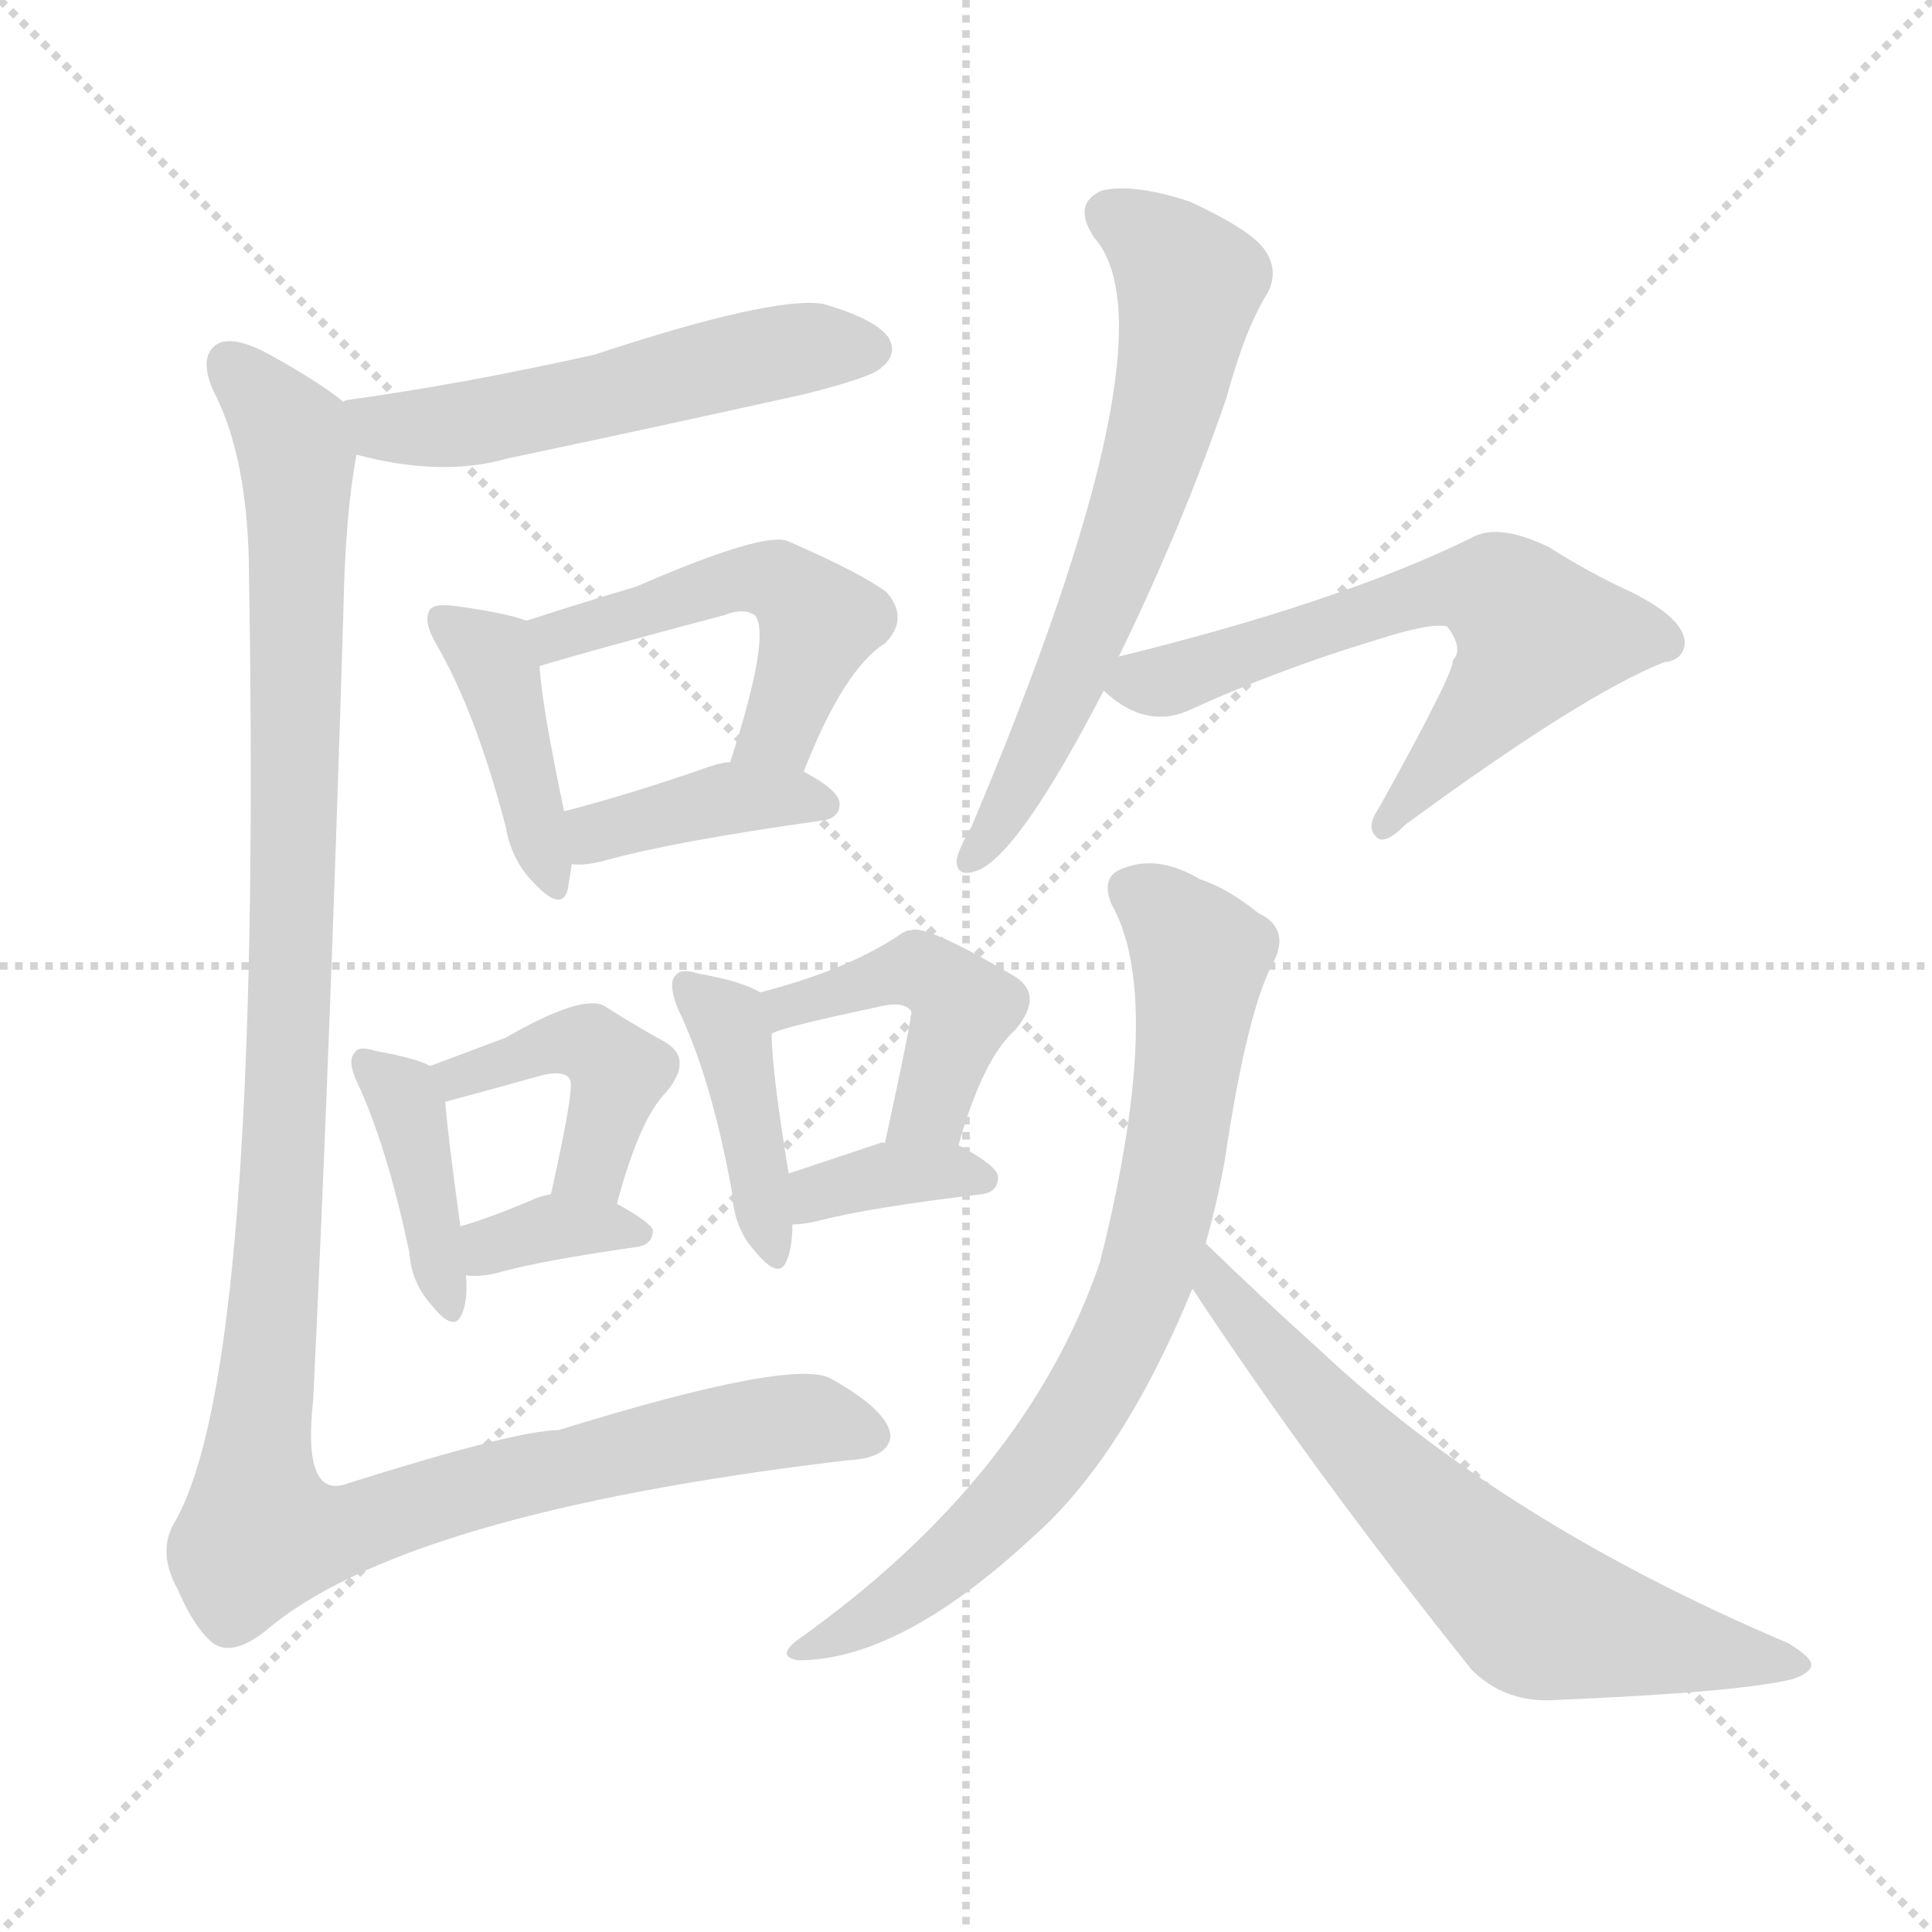 <svg version="1.1" viewBox="0 0 1024 1024" xmlns="http://www.w3.org/2000/svg">
  <g stroke="lightgray" stroke-dasharray="1,1" stroke-width="1" transform="scale(4, 4)">
    <line x1="0" y1="0" x2="256" y2="256"></line>
    <line x1="256" y1="0" x2="0" y2="256"></line>
    <line x1="128" y1="0" x2="128" y2="256"></line>
    <line x1="0" y1="128" x2="256" y2="128"></line>
  </g>
  <g transform="scale(1, -1) translate(0, -900)">
    <style type="text/css">
      
        @keyframes keyframes0 {
          from {
            stroke: blue;
            stroke-dashoffset: 537;
            stroke-width: 128;
          }
          64% {
            animation-timing-function: step-end;
            stroke: blue;
            stroke-dashoffset: 0;
            stroke-width: 128;
          }
          to {
            stroke: black;
            stroke-width: 1024;
          }
        }
        #make-me-a-hanzi-animation-0 {
          animation: keyframes0 0.687s both;
          animation-delay: 0s;
          animation-timing-function: linear;
        }
      
        @keyframes keyframes1 {
          from {
            stroke: blue;
            stroke-dashoffset: 412;
            stroke-width: 128;
          }
          57% {
            animation-timing-function: step-end;
            stroke: blue;
            stroke-dashoffset: 0;
            stroke-width: 128;
          }
          to {
            stroke: black;
            stroke-width: 1024;
          }
        }
        #make-me-a-hanzi-animation-1 {
          animation: keyframes1 0.585s both;
          animation-delay: 0.687s;
          animation-timing-function: linear;
        }
      
        @keyframes keyframes2 {
          from {
            stroke: blue;
            stroke-dashoffset: 499;
            stroke-width: 128;
          }
          62% {
            animation-timing-function: step-end;
            stroke: blue;
            stroke-dashoffset: 0;
            stroke-width: 128;
          }
          to {
            stroke: black;
            stroke-width: 1024;
          }
        }
        #make-me-a-hanzi-animation-2 {
          animation: keyframes2 0.656s both;
          animation-delay: 1.272s;
          animation-timing-function: linear;
        }
      
        @keyframes keyframes3 {
          from {
            stroke: blue;
            stroke-dashoffset: 391;
            stroke-width: 128;
          }
          56% {
            animation-timing-function: step-end;
            stroke: blue;
            stroke-dashoffset: 0;
            stroke-width: 128;
          }
          to {
            stroke: black;
            stroke-width: 1024;
          }
        }
        #make-me-a-hanzi-animation-3 {
          animation: keyframes3 0.568s both;
          animation-delay: 1.928s;
          animation-timing-function: linear;
        }
      
        @keyframes keyframes4 {
          from {
            stroke: blue;
            stroke-dashoffset: 394;
            stroke-width: 128;
          }
          56% {
            animation-timing-function: step-end;
            stroke: blue;
            stroke-dashoffset: 0;
            stroke-width: 128;
          }
          to {
            stroke: black;
            stroke-width: 1024;
          }
        }
        #make-me-a-hanzi-animation-4 {
          animation: keyframes4 0.571s both;
          animation-delay: 2.497s;
          animation-timing-function: linear;
        }
      
        @keyframes keyframes5 {
          from {
            stroke: blue;
            stroke-dashoffset: 426;
            stroke-width: 128;
          }
          58% {
            animation-timing-function: step-end;
            stroke: blue;
            stroke-dashoffset: 0;
            stroke-width: 128;
          }
          to {
            stroke: black;
            stroke-width: 1024;
          }
        }
        #make-me-a-hanzi-animation-5 {
          animation: keyframes5 0.597s both;
          animation-delay: 3.067s;
          animation-timing-function: linear;
        }
      
        @keyframes keyframes6 {
          from {
            stroke: blue;
            stroke-dashoffset: 347;
            stroke-width: 128;
          }
          53% {
            animation-timing-function: step-end;
            stroke: blue;
            stroke-dashoffset: 0;
            stroke-width: 128;
          }
          to {
            stroke: black;
            stroke-width: 1024;
          }
        }
        #make-me-a-hanzi-animation-6 {
          animation: keyframes6 0.532s both;
          animation-delay: 3.664s;
          animation-timing-function: linear;
        }
      
        @keyframes keyframes7 {
          from {
            stroke: blue;
            stroke-dashoffset: 408;
            stroke-width: 128;
          }
          57% {
            animation-timing-function: step-end;
            stroke: blue;
            stroke-dashoffset: 0;
            stroke-width: 128;
          }
          to {
            stroke: black;
            stroke-width: 1024;
          }
        }
        #make-me-a-hanzi-animation-7 {
          animation: keyframes7 0.582s both;
          animation-delay: 4.196s;
          animation-timing-function: linear;
        }
      
        @keyframes keyframes8 {
          from {
            stroke: blue;
            stroke-dashoffset: 447;
            stroke-width: 128;
          }
          59% {
            animation-timing-function: step-end;
            stroke: blue;
            stroke-dashoffset: 0;
            stroke-width: 128;
          }
          to {
            stroke: black;
            stroke-width: 1024;
          }
        }
        #make-me-a-hanzi-animation-8 {
          animation: keyframes8 0.614s both;
          animation-delay: 4.778s;
          animation-timing-function: linear;
        }
      
        @keyframes keyframes9 {
          from {
            stroke: blue;
            stroke-dashoffset: 358;
            stroke-width: 128;
          }
          54% {
            animation-timing-function: step-end;
            stroke: blue;
            stroke-dashoffset: 0;
            stroke-width: 128;
          }
          to {
            stroke: black;
            stroke-width: 1024;
          }
        }
        #make-me-a-hanzi-animation-9 {
          animation: keyframes9 0.541s both;
          animation-delay: 5.392s;
          animation-timing-function: linear;
        }
      
        @keyframes keyframes10 {
          from {
            stroke: blue;
            stroke-dashoffset: 1222;
            stroke-width: 128;
          }
          80% {
            animation-timing-function: step-end;
            stroke: blue;
            stroke-dashoffset: 0;
            stroke-width: 128;
          }
          to {
            stroke: black;
            stroke-width: 1024;
          }
        }
        #make-me-a-hanzi-animation-10 {
          animation: keyframes10 1.244s both;
          animation-delay: 5.933s;
          animation-timing-function: linear;
        }
      
        @keyframes keyframes11 {
          from {
            stroke: blue;
            stroke-dashoffset: 639;
            stroke-width: 128;
          }
          68% {
            animation-timing-function: step-end;
            stroke: blue;
            stroke-dashoffset: 0;
            stroke-width: 128;
          }
          to {
            stroke: black;
            stroke-width: 1024;
          }
        }
        #make-me-a-hanzi-animation-11 {
          animation: keyframes11 0.77s both;
          animation-delay: 7.178s;
          animation-timing-function: linear;
        }
      
        @keyframes keyframes12 {
          from {
            stroke: blue;
            stroke-dashoffset: 628;
            stroke-width: 128;
          }
          67% {
            animation-timing-function: step-end;
            stroke: blue;
            stroke-dashoffset: 0;
            stroke-width: 128;
          }
          to {
            stroke: black;
            stroke-width: 1024;
          }
        }
        #make-me-a-hanzi-animation-12 {
          animation: keyframes12 0.761s both;
          animation-delay: 7.948s;
          animation-timing-function: linear;
        }
      
        @keyframes keyframes13 {
          from {
            stroke: blue;
            stroke-dashoffset: 752;
            stroke-width: 128;
          }
          71% {
            animation-timing-function: step-end;
            stroke: blue;
            stroke-dashoffset: 0;
            stroke-width: 128;
          }
          to {
            stroke: black;
            stroke-width: 1024;
          }
        }
        #make-me-a-hanzi-animation-13 {
          animation: keyframes13 0.862s both;
          animation-delay: 8.709s;
          animation-timing-function: linear;
        }
      
        @keyframes keyframes14 {
          from {
            stroke: blue;
            stroke-dashoffset: 656;
            stroke-width: 128;
          }
          68% {
            animation-timing-function: step-end;
            stroke: blue;
            stroke-dashoffset: 0;
            stroke-width: 128;
          }
          to {
            stroke: black;
            stroke-width: 1024;
          }
        }
        #make-me-a-hanzi-animation-14 {
          animation: keyframes14 0.784s both;
          animation-delay: 9.571s;
          animation-timing-function: linear;
        }
      
    </style>
    
      <path d="M 189 659 Q 234 647 269 657 Q 345 673 426 691 Q 462 700 467 705 Q 476 712 471 721 Q 464 731 436 739 Q 409 743 315 712 Q 243 696 184 688 Q 183 688 182 687 C 153 681 160 666 189 659 Z" fill="lightgray"></path>
    
      <path d="M 279 571 Q 269 575 240 579 Q 230 580 228 577 Q 224 571 231 559 Q 252 523 268 462 Q 271 444 283 432 Q 298 416 301 429 Q 302 435 303 442 L 299 470 Q 287 527 286 547 C 284 569 284 569 279 571 Z" fill="lightgray"></path>
    
      <path d="M 426 491 Q 447 545 469 559 Q 482 572 470 586 Q 457 596 418 613 Q 406 619 337 589 Q 313 582 279 571 C 250 562 257 539 286 547 Q 316 556 384 574 Q 394 578 400 574 Q 409 564 387 496 C 378 467 415 463 426 491 Z" fill="lightgray"></path>
    
      <path d="M 303 442 Q 310 441 321 444 Q 357 454 435 465 Q 445 466 445 474 Q 445 481 426 491 L 387 496 Q 383 496 377 494 Q 334 479 299 470 C 270 462 273 443 303 442 Z" fill="lightgray"></path>
    
      <path d="M 228 335 Q 221 339 199 343 Q 190 346 188 342 Q 184 338 189 327 Q 205 293 217 236 Q 218 220 229 208 Q 241 193 245 204 Q 248 211 247 224 L 244 250 Q 237 301 236 316 C 235 332 235 332 228 335 Z" fill="lightgray"></path>
    
      <path d="M 327 262 Q 339 307 353 321 Q 368 339 352 348 Q 339 355 320 367 Q 308 373 268 350 L 228 335 C 200 324 207 308 236 316 Q 251 320 287 330 Q 299 333 302 328 Q 305 325 292 267 C 285 238 319 233 327 262 Z" fill="lightgray"></path>
    
      <path d="M 247 224 Q 256 223 266 226 Q 288 232 337 239 Q 346 240 346 248 Q 345 252 327 262 C 311 271 311 271 292 267 Q 286 266 282 264 Q 261 255 244 250 C 215 241 217 226 247 224 Z" fill="lightgray"></path>
    
      <path d="M 403 374 Q 393 380 370 384 Q 361 387 358 383 Q 354 379 359 366 Q 377 329 388 268 Q 389 249 400 237 Q 413 221 417 232 Q 420 239 420 251 L 418 278 Q 409 333 409 352 C 408 371 408 371 403 374 Z" fill="lightgray"></path>
    
      <path d="M 508 293 Q 521 339 538 354 Q 554 373 537 383 Q 491 410 483 407 Q 480 407 476 404 Q 449 386 403 374 C 374 366 381 341 409 352 Q 412 355 464 366 Q 479 370 483 364 Q 484 363 469 294 C 463 265 500 264 508 293 Z" fill="lightgray"></path>
    
      <path d="M 420 251 Q 426 251 434 253 Q 461 260 520 267 Q 529 268 529 276 Q 529 282 508 293 C 502 296 499 296 469 294 Q 468 295 466 294 Q 439 285 418 278 C 390 269 390 250 420 251 Z" fill="lightgray"></path>
    
      <path d="M 182 687 Q 170 697 143 712 Q 121 724 113 716 Q 106 709 113 693 Q 132 657 132 593 Q 139 175 93 94 Q 83 78 94 58 Q 103 37 113 29 Q 123 22 140 35 Q 213 98 449 126 Q 471 127 472 139 Q 471 152 441 169 Q 422 181 296 142 Q 274 142 185 114 Q 160 104 166 158 Q 175 345 182 576 Q 183 628 189 659 C 192 680 192 680 182 687 Z" fill="lightgray"></path>
    
      <path d="M 593 552 Q 627 622 650 689 Q 660 726 672 745 Q 678 757 670 768 Q 663 778 631 793 Q 601 803 584 799 Q 568 792 580 774 Q 625 723 515 462 Q 508 450 507 444 Q 507 434 519 439 Q 541 449 585 534 L 593 552 Z" fill="lightgray"></path>
    
      <path d="M 585 534 L 586 533 Q 607 514 629 523 Q 677 545 730 561 Q 758 570 767 568 Q 776 556 770 550 Q 771 544 731 472 Q 724 462 729 457 Q 733 451 745 463 Q 839 532 882 549 Q 892 550 893 559 Q 893 572 865 586 Q 843 596 821 610 Q 794 623 780 615 Q 711 581 593 552 C 569 546 569 546 585 534 Z" fill="lightgray"></path>
    
      <path d="M 639 241 Q 645 262 649 284 Q 661 365 675 390 Q 684 408 667 416 Q 651 429 636 434 Q 614 447 596 440 Q 583 436 589 421 Q 617 372 585 239 Q 584 236 583 231 Q 544 117 423 31 Q 411 22 423 20 Q 477 20 547 85 Q 595 127 632 217 L 639 241 Z" fill="lightgray"></path>
    
      <path d="M 632 217 Q 696 120 780 15 Q 798 -3 825 -1 Q 921 3 950 10 Q 959 13 960 17 Q 961 21 948 29 Q 797 93 700 184 Q 670 211 639 241 C 617 262 615 242 632 217 Z" fill="lightgray"></path>
    
    
      <clipPath id="make-me-a-hanzi-clip-0">
        <path d="M 189 659 Q 234 647 269 657 Q 345 673 426 691 Q 462 700 467 705 Q 476 712 471 721 Q 464 731 436 739 Q 409 743 315 712 Q 243 696 184 688 Q 183 688 182 687 C 153 681 160 666 189 659 Z"></path>
      </clipPath>
      <path clip-path="url(#make-me-a-hanzi-clip-0)" d="M 186 681 L 203 673 L 226 673 L 404 712 L 461 715" fill="none" id="make-me-a-hanzi-animation-0" stroke-dasharray="409 818" stroke-linecap="round"></path>
    
      <clipPath id="make-me-a-hanzi-clip-1">
        <path d="M 279 571 Q 269 575 240 579 Q 230 580 228 577 Q 224 571 231 559 Q 252 523 268 462 Q 271 444 283 432 Q 298 416 301 429 Q 302 435 303 442 L 299 470 Q 287 527 286 547 C 284 569 284 569 279 571 Z"></path>
      </clipPath>
      <path clip-path="url(#make-me-a-hanzi-clip-1)" d="M 235 572 L 263 547 L 292 432" fill="none" id="make-me-a-hanzi-animation-1" stroke-dasharray="284 568" stroke-linecap="round"></path>
    
      <clipPath id="make-me-a-hanzi-clip-2">
        <path d="M 426 491 Q 447 545 469 559 Q 482 572 470 586 Q 457 596 418 613 Q 406 619 337 589 Q 313 582 279 571 C 250 562 257 539 286 547 Q 316 556 384 574 Q 394 578 400 574 Q 409 564 387 496 C 378 467 415 463 426 491 Z"></path>
      </clipPath>
      <path clip-path="url(#make-me-a-hanzi-clip-2)" d="M 289 554 L 297 563 L 389 593 L 418 589 L 434 570 L 413 513 L 395 507" fill="none" id="make-me-a-hanzi-animation-2" stroke-dasharray="371 742" stroke-linecap="round"></path>
    
      <clipPath id="make-me-a-hanzi-clip-3">
        <path d="M 303 442 Q 310 441 321 444 Q 357 454 435 465 Q 445 466 445 474 Q 445 481 426 491 L 387 496 Q 383 496 377 494 Q 334 479 299 470 C 270 462 273 443 303 442 Z"></path>
      </clipPath>
      <path clip-path="url(#make-me-a-hanzi-clip-3)" d="M 307 450 L 316 459 L 376 475 L 436 474" fill="none" id="make-me-a-hanzi-animation-3" stroke-dasharray="263 526" stroke-linecap="round"></path>
    
      <clipPath id="make-me-a-hanzi-clip-4">
        <path d="M 228 335 Q 221 339 199 343 Q 190 346 188 342 Q 184 338 189 327 Q 205 293 217 236 Q 218 220 229 208 Q 241 193 245 204 Q 248 211 247 224 L 244 250 Q 237 301 236 316 C 235 332 235 332 228 335 Z"></path>
      </clipPath>
      <path clip-path="url(#make-me-a-hanzi-clip-4)" d="M 194 335 L 217 311 L 237 208" fill="none" id="make-me-a-hanzi-animation-4" stroke-dasharray="266 532" stroke-linecap="round"></path>
    
      <clipPath id="make-me-a-hanzi-clip-5">
        <path d="M 327 262 Q 339 307 353 321 Q 368 339 352 348 Q 339 355 320 367 Q 308 373 268 350 L 228 335 C 200 324 207 308 236 316 Q 251 320 287 330 Q 299 333 302 328 Q 305 325 292 267 C 285 238 319 233 327 262 Z"></path>
      </clipPath>
      <path clip-path="url(#make-me-a-hanzi-clip-5)" d="M 236 333 L 242 329 L 276 338 L 282 345 L 315 346 L 328 332 L 313 282 L 323 272" fill="none" id="make-me-a-hanzi-animation-5" stroke-dasharray="298 596" stroke-linecap="round"></path>
    
      <clipPath id="make-me-a-hanzi-clip-6">
        <path d="M 247 224 Q 256 223 266 226 Q 288 232 337 239 Q 346 240 346 248 Q 345 252 327 262 C 311 271 311 271 292 267 Q 286 266 282 264 Q 261 255 244 250 C 215 241 217 226 247 224 Z"></path>
      </clipPath>
      <path clip-path="url(#make-me-a-hanzi-clip-6)" d="M 252 231 L 292 249 L 339 246" fill="none" id="make-me-a-hanzi-animation-6" stroke-dasharray="219 438" stroke-linecap="round"></path>
    
      <clipPath id="make-me-a-hanzi-clip-7">
        <path d="M 403 374 Q 393 380 370 384 Q 361 387 358 383 Q 354 379 359 366 Q 377 329 388 268 Q 389 249 400 237 Q 413 221 417 232 Q 420 239 420 251 L 418 278 Q 409 333 409 352 C 408 371 408 371 403 374 Z"></path>
      </clipPath>
      <path clip-path="url(#make-me-a-hanzi-clip-7)" d="M 364 378 L 388 352 L 409 237" fill="none" id="make-me-a-hanzi-animation-7" stroke-dasharray="280 560" stroke-linecap="round"></path>
    
      <clipPath id="make-me-a-hanzi-clip-8">
        <path d="M 508 293 Q 521 339 538 354 Q 554 373 537 383 Q 491 410 483 407 Q 480 407 476 404 Q 449 386 403 374 C 374 366 381 341 409 352 Q 412 355 464 366 Q 479 370 483 364 Q 484 363 469 294 C 463 265 500 264 508 293 Z"></path>
      </clipPath>
      <path clip-path="url(#make-me-a-hanzi-clip-8)" d="M 409 358 L 417 367 L 479 386 L 499 380 L 511 367 L 509 360 L 494 313 L 476 306" fill="none" id="make-me-a-hanzi-animation-8" stroke-dasharray="319 638" stroke-linecap="round"></path>
    
      <clipPath id="make-me-a-hanzi-clip-9">
        <path d="M 420 251 Q 426 251 434 253 Q 461 260 520 267 Q 529 268 529 276 Q 529 282 508 293 C 502 296 499 296 469 294 Q 468 295 466 294 Q 439 285 418 278 C 390 269 390 250 420 251 Z"></path>
      </clipPath>
      <path clip-path="url(#make-me-a-hanzi-clip-9)" d="M 426 258 L 433 268 L 464 277 L 501 280 L 521 275" fill="none" id="make-me-a-hanzi-animation-9" stroke-dasharray="230 460" stroke-linecap="round"></path>
    
      <clipPath id="make-me-a-hanzi-clip-10">
        <path d="M 182 687 Q 170 697 143 712 Q 121 724 113 716 Q 106 709 113 693 Q 132 657 132 593 Q 139 175 93 94 Q 83 78 94 58 Q 103 37 113 29 Q 123 22 140 35 Q 213 98 449 126 Q 471 127 472 139 Q 471 152 441 169 Q 422 181 296 142 Q 274 142 185 114 Q 160 104 166 158 Q 175 345 182 576 Q 183 628 189 659 C 192 680 192 680 182 687 Z"></path>
      </clipPath>
      <path clip-path="url(#make-me-a-hanzi-clip-10)" d="M 121 708 L 155 669 L 158 646 L 153 341 L 136 124 L 138 87 L 166 86 L 239 109 L 392 143 L 425 148 L 461 140" fill="none" id="make-me-a-hanzi-animation-10" stroke-dasharray="1094 2188" stroke-linecap="round"></path>
    
      <clipPath id="make-me-a-hanzi-clip-11">
        <path d="M 593 552 Q 627 622 650 689 Q 660 726 672 745 Q 678 757 670 768 Q 663 778 631 793 Q 601 803 584 799 Q 568 792 580 774 Q 625 723 515 462 Q 508 450 507 444 Q 507 434 519 439 Q 541 449 585 534 L 593 552 Z"></path>
      </clipPath>
      <path clip-path="url(#make-me-a-hanzi-clip-11)" d="M 589 785 L 602 780 L 630 750 L 617 678 L 565 532 L 515 446" fill="none" id="make-me-a-hanzi-animation-11" stroke-dasharray="511 1022" stroke-linecap="round"></path>
    
      <clipPath id="make-me-a-hanzi-clip-12">
        <path d="M 585 534 L 586 533 Q 607 514 629 523 Q 677 545 730 561 Q 758 570 767 568 Q 776 556 770 550 Q 771 544 731 472 Q 724 462 729 457 Q 733 451 745 463 Q 839 532 882 549 Q 892 550 893 559 Q 893 572 865 586 Q 843 596 821 610 Q 794 623 780 615 Q 711 581 593 552 C 569 546 569 546 585 534 Z"></path>
      </clipPath>
      <path clip-path="url(#make-me-a-hanzi-clip-12)" d="M 589 537 L 629 542 L 745 583 L 772 589 L 794 586 L 815 563 L 734 464" fill="none" id="make-me-a-hanzi-animation-12" stroke-dasharray="500 1000" stroke-linecap="round"></path>
    
      <clipPath id="make-me-a-hanzi-clip-13">
        <path d="M 639 241 Q 645 262 649 284 Q 661 365 675 390 Q 684 408 667 416 Q 651 429 636 434 Q 614 447 596 440 Q 583 436 589 421 Q 617 372 585 239 Q 584 236 583 231 Q 544 117 423 31 Q 411 22 423 20 Q 477 20 547 85 Q 595 127 632 217 L 639 241 Z"></path>
      </clipPath>
      <path clip-path="url(#make-me-a-hanzi-clip-13)" d="M 599 428 L 619 415 L 636 389 L 622 282 L 599 202 L 569 146 L 526 93 L 486 58 L 429 26" fill="none" id="make-me-a-hanzi-animation-13" stroke-dasharray="624 1248" stroke-linecap="round"></path>
    
      <clipPath id="make-me-a-hanzi-clip-14">
        <path d="M 632 217 Q 696 120 780 15 Q 798 -3 825 -1 Q 921 3 950 10 Q 959 13 960 17 Q 961 21 948 29 Q 797 93 700 184 Q 670 211 639 241 C 617 262 615 242 632 217 Z"></path>
      </clipPath>
      <path clip-path="url(#make-me-a-hanzi-clip-14)" d="M 642 234 L 646 217 L 684 172 L 809 49 L 857 34 L 953 17" fill="none" id="make-me-a-hanzi-animation-14" stroke-dasharray="528 1056" stroke-linecap="round"></path>
    
  </g>
</svg>